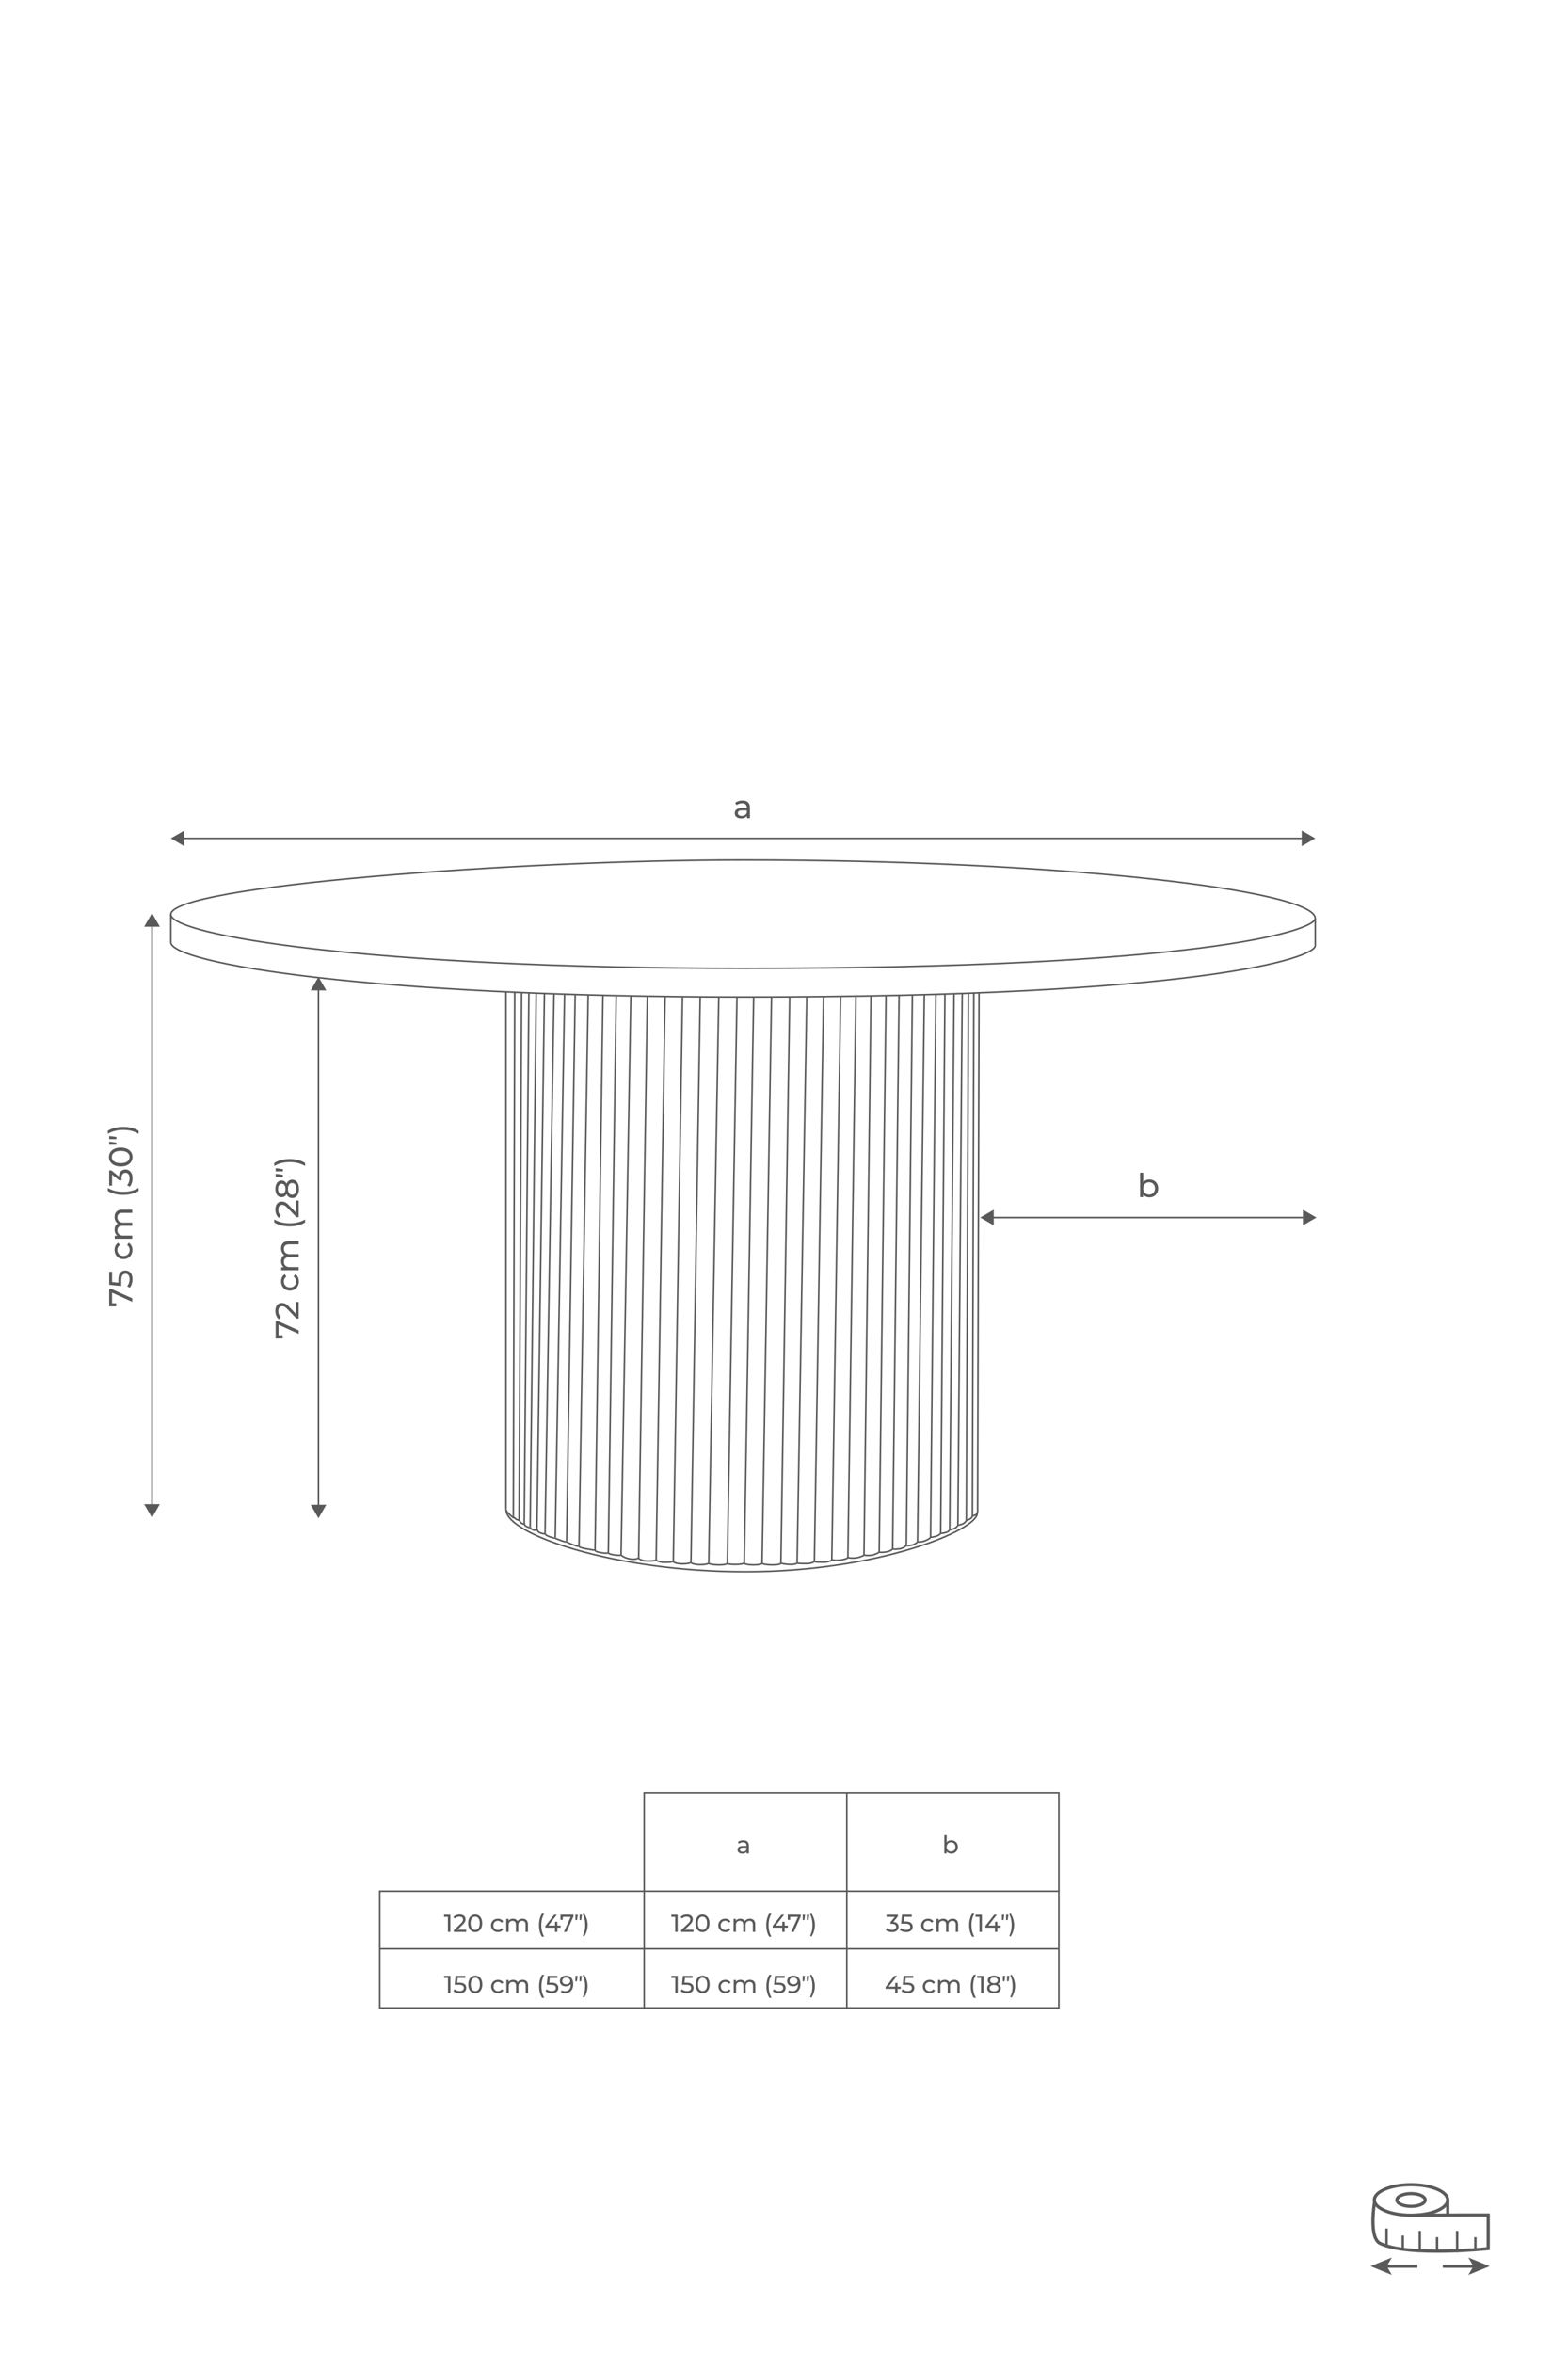 <svg viewBox="0 0 1000 1500" version="1.1" y="0" x="0" id="katman_1" xml:space="preserve" preserveAspectRatio="xMidYMid meet" xmlns="http://www.w3.org/2000/svg"><defs id="defs1"></defs><style id="style1">.st0{fill:#595959}.st1{fill:none;stroke:#595959;stroke-miterlimit:10}.st2{fill:#5a5a5a}</style><a data-encoded-tag-name="foreignobject" data-encoded-tag-value="" data-encoded-attr-width="MQ==" data-encoded-attr-height="MQ==" data-encoded-attr-x="MA==" data-encoded-attr-y="MA==" data-encoded-attr-requiredextensions="aHR0cCUzQSUyRiUyRm5zLmFkb2JlLmNvbSUyRkFkb2JlSWxsdXN0cmF0b3IlMkYxMC4wJTJG"></a><g id="g27"><path id="path1" class="st0" d="M69.63 821.69h1.43l13.27 5.94v2.23l-12.87-5.82v6.72h2.62v2.02h-4.45zM76.68 811.39c.79-.99 1.87-1.48 3.24-1.48.87 0 1.65.21 2.34.62s1.24 1.04 1.64 1.87.6 1.86.6 3.08c0 1.04-.16 2.04-.47 3s-.75 1.76-1.31 2.39l-1.66-.97c.48-.5.86-1.15 1.15-1.93s.43-1.61.43-2.48c0-1.11-.23-1.96-.7-2.57s-1.11-.91-1.92-.91c-.88 0-1.55.34-2.01 1.01-.45.67-.68 1.82-.68 3.44v3.34l-7.69-.78v-8.29h1.83v6.53l4.03.4v-1.64c-.01-2.1.39-3.64 1.18-4.63M83.72 799.8c-.49.89-1.17 1.59-2.03 2.09s-1.84.76-2.93.76-2.07-.25-2.93-.76c-.86-.5-1.53-1.2-2.02-2.09q-.72-1.335-.72-3.03c0-1.01.2-1.91.61-2.7s.99-1.4 1.76-1.84l.99 1.53c-.53.35-.93.78-1.2 1.3s-.4 1.09-.4 1.72c0 .73.16 1.38.48 1.96s.78 1.04 1.38 1.37 1.28.49 2.05.49c.78 0 1.47-.16 2.07-.49s1.05-.78 1.38-1.37c.32-.58.48-1.24.48-1.96 0-.63-.13-1.2-.4-1.72s-.66-.95-1.2-1.3l.97-1.53c.77.43 1.36 1.05 1.77 1.84s.62 1.69.62 2.7c.01 1.13-.24 2.14-.73 3.03M74.31 772.38c.81-.82 2.02-1.23 3.61-1.23h6.4v2.02h-6.17c-1.08 0-1.89.25-2.44.75s-.82 1.21-.82 2.13c0 1.02.32 1.83.96 2.44.64.6 1.55.9 2.74.9h5.73v2.02h-6.17c-1.08 0-1.89.25-2.44.75s-.82 1.21-.82 2.13c0 1.02.32 1.83.96 2.44.64.6 1.55.9 2.74.9h5.73v2.02H73.2v-1.93h1.66a3.95 3.95 0 0 1-1.31-1.6q-.45-.99-.45-2.25c0-.87.18-1.64.52-2.31.35-.67.86-1.19 1.53-1.55-.64-.42-1.15-1-1.51-1.75s-.55-1.59-.55-2.53c.01-1.42.41-2.53 1.22-3.35M83.96 761.05c-1.67.43-3.47.65-5.39.65s-3.72-.22-5.41-.65S70 760 68.74 759.2v-1.91c1.47.84 3.01 1.46 4.62 1.85s3.35.59 5.21.59 3.6-.2 5.21-.59a17.7 17.7 0 0 0 4.62-1.85v1.91c-1.28.8-2.76 1.41-4.44 1.85M77.14 746.68c.75-.76 1.7-1.13 2.87-1.13q1.26 0 2.28.63c.68.42 1.22 1.05 1.62 1.88s.6 1.85.6 3.06c0 1.05-.16 2.06-.47 3.02-.31.97-.75 1.76-1.31 2.37l-1.66-.97c.48-.5.86-1.15 1.14-1.93s.43-1.62.43-2.5q0-1.635-.69-2.55c-.46-.61-1.1-.91-1.91-.91q-1.215 0-1.89.9c-.45.6-.67 1.51-.67 2.73v1.18H76l-4.54-3.7v7.08h-1.83v-9.7h1.43l4.75 3.84c.14-1.44.58-2.54 1.33-3.3M83.61 740.69c-.59.9-1.46 1.61-2.59 2.13s-2.48.78-4.03.78-2.9-.26-4.03-.78-2-1.23-2.59-2.13-.89-1.94-.89-3.1c0-1.15.3-2.17.89-3.08.6-.9 1.46-1.61 2.59-2.13s2.48-.78 4.03-.78 2.9.26 4.03.78 2 1.23 2.59 2.13c.6.9.89 1.93.89 3.08 0 1.16-.3 2.19-.89 3.1m-2.43-5.93c-.97-.71-2.37-1.06-4.2-1.06s-3.23.35-4.2 1.06-1.45 1.65-1.45 2.83c0 1.19.48 2.14 1.45 2.84.97.71 2.37 1.06 4.2 1.06s3.23-.35 4.2-1.06 1.45-1.66 1.45-2.84-.48-2.12-1.45-2.83M74.25 729.76h-4.62v-2l4.62.63zM74.25 726.19h-4.62v-2l4.62.63zM88.41 722.79q-2.205-1.26-4.62-1.86c-1.61-.4-3.35-.6-5.21-.6s-3.6.2-5.21.6q-2.415.6-4.62 1.86v-1.91c1.26-.81 2.73-1.43 4.41-1.87 1.68-.43 3.49-.65 5.42-.65 1.92 0 3.72.22 5.4.65s3.16 1.06 4.43 1.87zM477.04 511.48c.82.76 1.23 1.88 1.23 3.38v6.72h-1.91v-1.47c-.34.52-.82.91-1.44 1.19-.62.27-1.36.41-2.22.41-1.25 0-2.24-.3-2.99-.9s-1.12-1.39-1.12-2.37.36-1.77 1.07-2.36 1.85-.89 3.4-.89h3.19v-.4c0-.87-.25-1.53-.76-1.99-.5-.46-1.25-.69-2.23-.69-.66 0-1.3.11-1.93.33s-1.16.51-1.6.87l-.84-1.51c.57-.46 1.26-.82 2.06-1.06s1.65-.37 2.54-.37c1.56-.02 2.74.36 3.55 1.11m-2 8.16c.56-.34.97-.83 1.22-1.46v-1.55h-3.11c-1.71 0-2.56.57-2.56 1.72 0 .56.22 1 .65 1.32s1.04.48 1.81.48c.76.01 1.43-.16 1.99-.51M735.89 752.62c.85.47 1.53 1.14 2.01 1.99s.73 1.84.73 2.96q0 1.68-.72 2.97c-.48.86-1.15 1.53-2 2.01s-1.82.72-2.9.72c-.83 0-1.58-.16-2.27-.48s-1.25-.79-1.7-1.4v1.76h-1.93l-.04-15.58h2.02l.01 6.13c.45-.59 1-1.03 1.68-1.34.67-.3 1.41-.45 2.2-.46 1.09.02 2.06.25 2.91.72m-1.12 8.4c.57-.33 1.01-.79 1.34-1.39s.49-1.28.49-2.05-.17-1.45-.5-2.05c-.33-.59-.78-1.05-1.35-1.37q-.855-.48-1.92-.48c-.7 0-1.34.17-1.91.49s-1.02.78-1.34 1.38-.48 1.28-.48 2.05.16 1.45.49 2.05c.32.59.77 1.06 1.35 1.38.57.33 1.21.49 1.91.49.71-.01 1.35-.17 1.92-.5"></path><path id="path2" class="st1" d="M96.95 589.31v371.03"></path><path id="path3" class="st0" d="m91.96 590.77 4.99-8.64 4.98 8.64zM91.96 958.88l4.99 8.64 4.98-8.64zM175.8 842.15h1.43l13.27 5.94v2.23l-12.87-5.82v6.72h2.62v2.02h-4.45zM188.67 829.97h1.83v10.56h-1.43l-5.77-5.98c-.7-.73-1.31-1.22-1.82-1.47s-1.03-.38-1.54-.38q-1.155 0-1.8.81c-.43.54-.64 1.31-.64 2.32 0 1.62.53 2.88 1.6 3.76l-1.24 1.43c-.7-.57-1.25-1.33-1.64-2.26s-.59-1.97-.59-3.12c0-1.54.37-2.76 1.1-3.67.74-.91 1.73-1.37 2.99-1.37.78 0 1.53.17 2.23.5s1.5.97 2.39 1.91l4.33 4.49zM189.89 819.88c-.49.89-1.17 1.59-2.03 2.09s-1.84.76-2.93.76-2.07-.25-2.93-.76c-.86-.5-1.53-1.2-2.02-2.09q-.72-1.335-.72-3.03c0-1.01.2-1.91.61-2.7s.99-1.4 1.76-1.84l.99 1.53c-.53.35-.93.78-1.2 1.3s-.4 1.09-.4 1.72c0 .73.16 1.38.48 1.96s.78 1.04 1.38 1.37 1.28.49 2.05.49c.78 0 1.47-.16 2.07-.49s1.05-.78 1.38-1.37c.32-.58.48-1.24.48-1.96 0-.63-.13-1.2-.4-1.72s-.66-.95-1.2-1.3l.97-1.53c.77.43 1.36 1.05 1.77 1.84s.62 1.69.62 2.7c0 1.13-.24 2.15-.73 3.03M180.48 792.46c.81-.82 2.02-1.23 3.61-1.23h6.4v2.02h-6.17c-1.08 0-1.89.25-2.44.75s-.82 1.21-.82 2.13c0 1.02.32 1.83.96 2.44.64.6 1.55.9 2.74.9h5.73v2.02h-6.17c-1.08 0-1.89.25-2.44.75s-.82 1.21-.82 2.13c0 1.02.32 1.83.96 2.44.64.6 1.55.9 2.74.9h5.73v2.02h-11.13v-1.93h1.66a3.95 3.95 0 0 1-1.31-1.6q-.45-.99-.45-2.25c0-.87.18-1.64.52-2.31.35-.67.86-1.19 1.53-1.55-.64-.42-1.15-1-1.51-1.75s-.55-1.59-.55-2.53c.01-1.42.42-2.53 1.23-3.35M190.13 781.13c-1.67.43-3.47.65-5.39.65s-3.72-.22-5.41-.65-3.16-1.05-4.42-1.85v-1.91c1.47.84 3.01 1.46 4.62 1.85s3.35.59 5.21.59 3.6-.2 5.21-.59a17.7 17.7 0 0 0 4.62-1.85v1.91c-1.29.8-2.77 1.41-4.44 1.85M188.67 765.36h1.83v10.56h-1.43l-5.77-5.98c-.7-.73-1.31-1.22-1.82-1.47s-1.03-.38-1.54-.38q-1.155 0-1.8.81c-.43.54-.64 1.31-.64 2.32 0 1.62.53 2.88 1.6 3.76l-1.24 1.43c-.7-.57-1.25-1.33-1.64-2.26s-.59-1.97-.59-3.12c0-1.54.37-2.76 1.1-3.67.74-.91 1.73-1.37 2.99-1.37.78 0 1.53.17 2.23.5s1.5.97 2.39 1.91l4.33 4.49zM184.18 752.71c.6-.45 1.32-.67 2.16-.67.88 0 1.65.24 2.3.71s1.15 1.15 1.5 2.04c.35.88.52 1.92.52 3.11 0 1.18-.17 2.2-.52 3.08s-.85 1.55-1.5 2.03-1.42.71-2.3.71q-1.26 0-2.16-.66c-.6-.44-1.06-1.08-1.39-1.92-.32.67-.75 1.18-1.28 1.53s-1.16.52-1.89.52c-.81 0-1.52-.22-2.12-.66s-1.06-1.06-1.39-1.86-.48-1.72-.48-2.77c0-1.06.16-2 .48-2.8s.78-1.43 1.39-1.87c.6-.44 1.31-.66 2.12-.66.71 0 1.34.18 1.88.54s.97.87 1.29 1.54c.32-.84.78-1.49 1.39-1.94m-6.21 7.54c.43.57 1 .86 1.73.86s1.3-.28 1.72-.85.63-1.35.63-2.36q0-1.53-.63-2.4c-.42-.58-.99-.87-1.72-.87s-1.31.3-1.73.89c-.43.59-.64 1.39-.64 2.38s.21 1.78.64 2.35m10.27-5.1c-.48-.67-1.14-1.01-1.96-1.01-.81 0-1.45.34-1.92 1.01s-.7 1.59-.7 2.75.23 2.07.7 2.73q.705.99 1.92.99c.83 0 1.48-.33 1.96-.99q.72-.99.72-2.73c0-1.74-.24-2.08-.72-2.75M180.42 750.28h-4.62v-2l4.62.63zM180.42 746.71h-4.62v-2l4.62.63zM194.57 743.31q-2.205-1.26-4.62-1.86c-1.61-.4-3.35-.6-5.21-.6s-3.6.2-5.21.6q-2.415.6-4.62 1.86v-1.91c1.26-.81 2.73-1.43 4.41-1.87 1.68-.43 3.49-.65 5.42-.65 1.92 0 3.72.22 5.4.65s3.16 1.06 4.43 1.87z"></path><path id="path4" class="st1" d="M203.11 629.94V960.7"></path><path id="path5" class="st0" d="m198.13 631.39 4.98-8.63 4.99 8.63zM198.13 959.24l4.98 8.63 4.99-8.63z"></path><path id="path6" class="st2" d="M899.89 1407.53c-5.72 0-10.03-2.19-10.03-5.09s4.31-5.09 10.03-5.09 10.03 2.19 10.03 5.09-4.31 5.09-10.03 5.09m0-8.15c-4.95 0-7.99 1.78-7.99 3.06s3.04 3.06 7.99 3.06 7.99-1.78 7.99-3.06-3.04-3.06-7.99-3.06"></path><path id="path7" class="st2" d="M899.89 1413.2c-13.69 0-24.42-4.73-24.42-10.76 0-6.04 10.73-10.76 24.42-10.76s24.42 4.73 24.42 10.76c0 6.04-10.73 10.76-24.42 10.76m0-19.49c-13.39 0-22.38 4.51-22.38 8.73 0 4.21 8.99 8.73 22.38 8.73s22.38-4.51 22.38-8.73c0-4.21-8.99-8.73-22.38-8.73"></path><path id="path8" class="st2" d="M916.49 1436.11c-17.41 0-29.77-1.71-36.78-5.08-3.49-1.68-5.21-6.91-5.13-15.55.06-6.2 1.03-11.85 1.07-12.09l2.01.35c-1.07 6.17-2.62 22.78 2.94 25.46 16.34 7.87 60.58 3.99 67.5 3.33v-19.45h-14.91l-31.28.1-.01-2.04 31.28-.1h16.95v23.33l-.91.1c-.13.01-12.93 1.36-27.77 1.61-1.7.01-3.36.03-4.96.03"></path><path id="path9" class="st2" d="M922.27 1402.44h2.04v9.64h-2.04zM893.86 1425.14h1.53v8.95h-1.53zM904.7 1422.16h1.53v12.31h-1.53zM915.72 1426.16h1.53v8.56h-1.53zM928.54 1422.16h1.53v13.67h-1.53zM940.18 1426.16h1.53v8.56h-1.53zM883.51 1420.63h1.53v11.58h-1.53zM883.7 1443.66h20.23v2.04H883.7z"></path><path id="path10" class="st2" d="m874.06 1444.68 13.59 5.55-3.23-5.55 3.23-5.55zM920.14 1443.66h20.23v2.04h-20.23z"></path><path id="path11" class="st2" d="m950.01 1444.68-13.58 5.55 3.22-5.55-3.22-5.55z"></path><path id="path12" class="st1" d="M838.82 585.5c0-18.07-163.16-37.27-364.94-37.27-144.42 0-364.94 16.66-364.94 34.73 0 12.99 123.95 34.35 366.02 34.35 290.26.01 363.86-24.01 363.86-31.81z"></path><path id="path13" class="st1" d="M108.94 582.96v17.79c0 12.99 123.95 34.83 366.02 34.83 290.26 0 363.86-24.91 363.86-32.71v-17.36M474.66 996.46l5.98-360.88M463.87 996.46l6.14-360.88M452 996.46l6.41-360.88M440.66 995.97l5.9-360.39M429.41 995.43l5.85-360.39M418.47 994.28l5.69-358.7M407.31 993.22l5.55-358.58M396.09 991.03l6.23-356.39M387.97 989.62l5.01-354.98M379.5 988.07l5.01-353.43M369.27 985.6l5.84-350.96M361.36 982.59l5.47-348.95M354.11 980.23l5.96-346.59M347.62 977.22l5.68-343.58M342.44 974.21l4.77-340.57M338.11 973.33l3.85-339.83M334.35 970.41l2.95-337.91M331.06 968.34l1.59-335.84M327.39 966.51l.88-334.01M322.69 961.88V631.94M486.02 996.46l6.02-360.88M498.02 996.46l5.6-360.88M508.37 996.17l6.15-360.59M519.38 995.2l5.84-359.62M530.49 994.26l5.61-358.68M540.75 992.94l5.1-357.36M551.01 991.24l4.46-356.38M560.7 989.27l4.36-354.97M569.27 987.29l4.12-352.99M578.02 985.03l3.85-350.73M585.17 982.77l4.32-348.47M593.47 980.04l3.38-346.45M599.91 977.31l2.73-343.72M605.67 975.04l2.76-341.45M610.92 972.15l2.74-338.56M616.29 969.21l1.33-335.62M623.48 963.19l.9-330.45M620.15 966.27l.9-333.53M623.23 964.73c0 10.73-63.12 37.24-147.79 37.24s-152.61-24.25-152.61-39.28"></path><path id="path14" class="st1" d="M486.02 996.46c0 .63-2.11 1.14-5.4 1.14s-5.96-.51-5.96-1.14M474.61 996.17c0 .63-2.11 1.14-5.4 1.14s-5.34-.23-5.34-.85"></path><path id="path15" class="st1" d="M464.07 996.46c0 .63-2.11 1.14-5.4 1.14s-6.67-.51-6.67-1.14M452 996.32c0 .63-2.11 1.14-5.4 1.14s-5.94-.86-5.94-1.48M440.66 995.78c0 .63-2.11 1.14-5.4 1.14s-5.85-.86-5.85-1.48M429.41 995.04c0 .63-2.18.89-5.47.89s-5.47-1.02-5.47-1.65"></path><path id="path16" class="st1" d="M418.47 994.22c0 .63-2.18.89-5.47.89s-5.68-1.26-5.68-1.88M407.24 992.89c0 .63-2.22 1.44-5.47.89-3.28-.56-5.68-2.12-5.68-2.75M396.05 990.88c0 .63-1.34.85-4.59.29-3.28-.56-3.49-.93-3.49-1.55M387.97 989.52c0 .63-1.34.85-4.59.29-3.28-.56-3.88-1.12-3.88-1.74M379.5 987.85c0 .63-2.14.09-5.39-.46-3.28-.56-4.85-1.16-4.85-1.79M369.21 985.35c0 .63-1.59.28-4.64-.95-1.48-.6-3.21-1.18-3.21-1.81M361.36 982.58c0 .63-1.59.28-4.64-.95-1.48-.6-2.61-.76-2.61-1.39M354.08 980.16c0 .63-1.59.28-4.64-.95-1.48-.6-1.82-1.35-1.82-1.98M347.62 977.5c0 .63-2.1.09-3.41-.45-1.48-.6-1.76-2.22-1.76-2.85"></path><path id="path17" class="st1" d="M342.5 974.63c0 .63-1.22 1.16-2.53.63-1.48-.6-1.85-1.31-1.85-1.93M338.11 973.51c0 .63-1.01.16-2.32-.38-1.48-.6-1.45-2.1-1.45-2.73"></path><path id="path18" class="st1" d="M334.42 971.37c0 .63-1.68-.21-1.91-.42-1.18-1.08-1.45-2.1-1.45-2.73M331.06 968.89c0 .63-1.99-.44-2.22-.65-1.18-1.08-1.45-1.1-1.45-1.73M327.56 967.45c0 .63-3.2-2.63-3.43-2.85-1.18-1.08-1.45-2.1-1.45-2.73M498.02 996.46c0 .63-2.11 1.14-5.4 1.14s-6.6-.51-6.6-1.14M508.37 996.17c0 .63-1.86 1.14-3.75 1.14-3.29 0-6.6-.51-6.6-1.14"></path><path id="path19" class="st1" d="M519.38 995.2c0 .63-2.48 1.55-4.38 1.55-3.29 0-6.64.06-6.64-.57M530.49 994.26c0 .63-2.58 1.55-4.47 1.55-3.29 0-6.64.06-6.64-.57M540.75 992.94c0 .63-3.69 1.43-4.65 1.55-3.27.4-5.55.06-5.55-.57M551.01 991.24c0 .63-3.75 1.72-4.71 1.84-3.27.4-5.55.06-5.55-.57M560.7 989.27c0 .63-3.59 2-4.55 2.12-3.27.4-5.14.16-5.14-.47M569.27 987.29c0 .63-2.33 1.79-3.65 1.98-3.26.47-4.92.46-4.92-.17"></path><path id="path20" class="st1" d="M578.02 985.03c0 .63-2.52 2.07-3.84 2.26-3.26.47-4.92.46-4.92-.17"></path><path id="path21" class="st1" d="M585.17 982.77c0 .63-2.26 1.86-3.11 2.09-2.07.57-4.05.62-4.05 0M593.47 980.04c0 .63-3.4 2.22-4.25 2.46-2.07.57-4.05.62-4.05 0M599.91 977.31c0 .63-1.84 1.73-2.68 1.96-2.07.57-3.76.94-3.76.31M605.67 975.04c0 .63-1.15 1.53-2 1.77-2.07.57-3.76.94-3.76.31M610.92 972.15c0 .63-1.52 1.94-2.15 2.19-2.08.81-3.1 1-3.1.38M616.29 969.21c0 .63-1.52 1.94-2.15 2.19-2.08.81-3.1 1-3.1.38M620.15 966.27c0 .63-.4 1.4-1.67 2.13-.63.36-2.19 1.06-2.19.43M623.48 963.19c0 .63.13 1.67-1.14 2.41-.63.36-2.19 1.06-2.19.43M632.31 776.16H832.4"></path><path id="path22" class="st0" d="m633.77 781.14-8.63-4.98 8.63-4.99zM830.94 781.14l8.63-4.98-8.63-4.99zM476.66 1174c.61.57.92 1.41.92 2.53v5.02h-1.43v-1.1c-.25.39-.61.68-1.07.89s-1.02.31-1.65.31c-.93 0-1.68-.22-2.23-.67q-.84-.675-.84-1.77c0-.73.27-1.32.8-1.76s1.38-.67 2.54-.67h2.38v-.3c0-.65-.19-1.15-.56-1.49s-.93-.52-1.66-.52q-.735 0-1.44.24c-.47.16-.87.38-1.19.65l-.63-1.13c.43-.34.94-.61 1.54-.79s1.23-.27 1.9-.27c1.13-.02 2.01.26 2.62.83m-1.49 6.09c.42-.26.72-.62.91-1.09v-1.16h-2.32c-1.28 0-1.91.43-1.91 1.29 0 .42.16.75.49.99q.48.36 1.35.36c.87 0 1.06-.13 1.48-.39M432.17 1220.58v10.98h-1.55v-9.62h-2.48v-1.36zM442.28 1230.2v1.36h-7.89v-1.07l4.47-4.31c.54-.52.91-.98 1.1-1.36s.28-.77.28-1.15c0-.58-.2-1.02-.6-1.34s-.98-.48-1.73-.48c-1.21 0-2.15.4-2.81 1.19l-1.07-.92c.43-.52.99-.93 1.69-1.22s1.47-.44 2.33-.44c1.15 0 2.07.27 2.75.82s1.02 1.29 1.02 2.23c0 .59-.13 1.14-.38 1.66s-.73 1.12-1.43 1.79l-3.36 3.23h5.63zM445.69 1231.02c-.67-.44-1.21-1.09-1.59-1.94-.39-.85-.58-1.85-.58-3.01s.19-2.16.58-3.01.92-1.49 1.59-1.94 1.45-.67 2.31-.67 1.62.22 2.3.67c.67.44 1.21 1.09 1.59 1.94.39.85.58 1.85.58 3.01s-.19 2.17-.58 3.01c-.39.85-.92 1.49-1.59 1.94-.67.44-1.44.67-2.3.67s-1.63-.23-2.31-.67m4.43-1.81c.53-.72.79-1.77.79-3.14s-.26-2.42-.79-3.14-1.23-1.08-2.11-1.08c-.89 0-1.6.36-2.12 1.08-.53.72-.79 1.77-.79 3.14s.26 2.42.79 3.14 1.24 1.08 2.12 1.08 1.58-.36 2.11-1.08M460.23 1231.11c-.66-.37-1.18-.87-1.56-1.51s-.56-1.37-.56-2.19.19-1.54.56-2.19.9-1.14 1.56-1.51c.66-.36 1.42-.54 2.27-.54.75 0 1.42.15 2.02.46.59.3 1.05.74 1.37 1.32l-1.15.74c-.26-.4-.59-.7-.97-.89q-.585-.3-1.29-.3-.81 0-1.47.36c-.43.24-.77.58-1.02 1.03s-.37.95-.37 1.53.12 1.1.37 1.54.59.79 1.02 1.03.92.36 1.47.36q.705 0 1.29-.3c.39-.2.71-.5.97-.89l1.15.72c-.32.58-.78 1.02-1.37 1.33s-1.26.46-2.02.46c-.85-.02-1.6-.2-2.27-.56M480.72 1224.08c.61.61.92 1.5.92 2.7v4.78h-1.51v-4.61c0-.81-.19-1.41-.56-1.82s-.9-.61-1.59-.61c-.76 0-1.37.24-1.82.71-.45.48-.67 1.16-.67 2.05v4.28h-1.51v-4.61c0-.81-.19-1.41-.56-1.82s-.9-.61-1.59-.61c-.76 0-1.37.24-1.82.71s-.67 1.16-.67 2.05v4.28h-1.51v-8.31h1.44v1.24c.3-.43.7-.75 1.19-.98.49-.22 1.05-.34 1.68-.34.65 0 1.22.13 1.73.39.5.26.89.64 1.16 1.14.31-.48.75-.86 1.31-1.13s1.19-.41 1.89-.41c1.05.01 1.88.31 2.49.92M489.18 1231.29c-.32-1.25-.49-2.59-.49-4.02s.16-2.78.49-4.04q.48-1.89 1.38-3.3h1.43a13.1 13.1 0 0 0-1.38 3.45c-.29 1.2-.44 2.5-.44 3.89s.15 2.69.44 3.89q.435 1.8 1.38 3.45h-1.43c-.6-.97-1.06-2.07-1.38-3.32M502.48 1228.86h-2.09v2.7h-1.52v-2.7h-6.1v-1.1l5.62-7.18h1.69l-5.38 6.93h4.22v-2.38h1.47v2.38h2.09zM510.68 1220.58v1.07l-4.44 9.91h-1.66l4.34-9.62h-5.02v1.96h-1.51v-3.33h8.29zM511.94 1224.03v-3.45h1.49l-.47 3.45zM514.61 1224.03v-3.45h1.49l-.47 3.45zM517.52 1234.54l-.88-.47c.52-1.1.9-2.19 1.14-3.28s.36-2.29.36-3.62q0-2.01-.36-3.63t-1.14-3.27l.88-.47c.58.94 1.02 1.85 1.34 2.71a13.33 13.33 0 0 1 .86 4.66c0 .68-.06 1.41-.19 2.19-.12.78-.35 1.6-.67 2.47-.31.87-.76 1.77-1.34 2.71M572.23 1226.19c.56.56.85 1.27.85 2.14 0 .63-.16 1.2-.47 1.7-.31.51-.78.91-1.4 1.21s-1.38.45-2.28.45c-.78 0-1.54-.12-2.26-.35s-1.31-.56-1.77-.98l.72-1.24c.38.36.86.64 1.44.86.58.21 1.21.32 1.87.32.82 0 1.45-.17 1.91-.52.46-.34.68-.82.68-1.43s-.22-1.08-.67-1.41-1.13-.5-2.04-.5h-.88v-1.1l2.76-3.39h-5.29v-1.36h7.25v1.07l-2.87 3.54c1.06.1 1.89.43 2.45.99M580.97 1225.84c.74.59 1.11 1.4 1.11 2.42 0 .65-.16 1.23-.46 1.75-.31.52-.77.93-1.4 1.22s-1.39.45-2.3.45c-.77 0-1.52-.12-2.24-.35s-1.32-.56-1.79-.98l.72-1.24c.38.36.86.64 1.44.86.58.21 1.2.32 1.85.32.83 0 1.47-.17 1.92-.53.45-.35.68-.83.68-1.44q0-.99-.75-1.5c-.5-.34-1.36-.51-2.57-.51h-2.49l.58-5.74h6.2v1.36h-4.88l-.3 3.01h1.22c1.57.02 2.73.31 3.46.9M589.63 1231.11c-.66-.37-1.18-.87-1.56-1.51s-.56-1.37-.56-2.19.19-1.54.56-2.19c.38-.64.9-1.14 1.56-1.51.66-.36 1.42-.54 2.27-.54.75 0 1.42.15 2.02.46.59.3 1.05.74 1.37 1.32l-1.14.74c-.26-.4-.59-.7-.97-.89q-.585-.3-1.29-.3-.81 0-1.47.36c-.43.24-.77.58-1.02 1.03-.25.44-.37.95-.37 1.53s.12 1.1.37 1.54.59.79 1.02 1.03q.645.36 1.47.36.705 0 1.29-.3c.39-.2.71-.5.97-.89l1.14.72c-.32.58-.78 1.02-1.37 1.33s-1.26.46-2.02.46c-.85-.02-1.6-.2-2.27-.56M610.12 1224.08c.61.61.92 1.5.92 2.7v4.78h-1.51v-4.61c0-.81-.19-1.41-.56-1.82s-.9-.61-1.59-.61c-.76 0-1.37.24-1.82.71-.45.48-.67 1.16-.67 2.05v4.28h-1.51v-4.61c0-.81-.19-1.41-.56-1.82s-.9-.61-1.59-.61c-.76 0-1.37.24-1.82.71-.45.48-.67 1.16-.67 2.05v4.28h-1.51v-8.31h1.44v1.24c.3-.43.7-.75 1.19-.98.49-.22 1.05-.34 1.68-.34.65 0 1.22.13 1.73.39.5.26.89.64 1.16 1.14.31-.48.75-.86 1.31-1.13s1.19-.41 1.89-.41c1.05.01 1.87.31 2.49.92M618.58 1231.29c-.32-1.25-.49-2.59-.49-4.02s.16-2.78.49-4.04q.48-1.89 1.38-3.3h1.43q-.945 1.65-1.38 3.45c-.435 1.8-.44 2.5-.44 3.89s.15 2.69.44 3.89q.435 1.8 1.38 3.45h-1.43c-.6-.97-1.06-2.07-1.38-3.32M626.2 1220.58v10.98h-1.55v-9.62h-2.48v-1.36zM638.15 1228.86h-2.09v2.7h-1.52v-2.7h-6.1v-1.1l5.62-7.18h1.69l-5.38 6.93h4.22v-2.38h1.47v2.38h2.09zM638.97 1224.03v-3.45h1.49l-.47 3.45zM641.64 1224.03v-3.45h1.49l-.47 3.45zM644.55 1234.54l-.88-.47c.52-1.1.9-2.19 1.15-3.28.24-1.09.36-2.29.36-3.62q0-2.01-.36-3.63c-.24-1.08-.62-2.17-1.15-3.27l.88-.47c.57.94 1.02 1.85 1.34 2.71.32.87.54 1.69.67 2.47.12.78.19 1.51.19 2.19a13.3 13.3 0 0 1-.86 4.66c-.31.87-.76 1.77-1.34 2.71M432.21 1259.55v10.98h-1.55v-9.62h-2.48v-1.36zM441.21 1264.81c.74.59 1.11 1.4 1.11 2.42 0 .65-.15 1.23-.46 1.75s-.77.93-1.4 1.22-1.39.45-2.3.45c-.77 0-1.52-.12-2.24-.35s-1.32-.56-1.79-.98l.72-1.24c.38.36.86.64 1.44.86.59.21 1.2.32 1.85.32.83 0 1.47-.17 1.92-.53.45-.35.68-.83.68-1.44q0-.99-.75-1.5c-.5-.34-1.36-.51-2.57-.51h-2.49l.58-5.74h6.2v1.36h-4.88l-.3 3.01h1.22c1.57.01 2.72.31 3.46.9M445.79 1269.99c-.67-.44-1.21-1.09-1.59-1.94-.39-.85-.58-1.85-.58-3.01s.19-2.16.58-3.01.92-1.49 1.59-1.94 1.45-.67 2.31-.67 1.62.22 2.3.67c.67.44 1.21 1.09 1.59 1.94.39.85.58 1.85.58 3.01s-.19 2.17-.58 3.01c-.39.85-.92 1.49-1.59 1.94-.67.44-1.44.67-2.3.67-.87-.01-1.64-.23-2.31-.67m4.42-1.82c.53-.72.79-1.77.79-3.14s-.26-2.42-.79-3.14-1.23-1.08-2.11-1.08c-.89 0-1.6.36-2.12 1.08-.53.72-.79 1.77-.79 3.14s.26 2.42.79 3.14 1.24 1.08 2.12 1.08c.88.01 1.58-.35 2.11-1.08M460.33 1270.07c-.66-.37-1.18-.87-1.56-1.51s-.56-1.37-.56-2.19.19-1.54.56-2.19.9-1.14 1.56-1.51c.66-.36 1.42-.54 2.27-.54.75 0 1.42.15 2.02.46.59.3 1.05.74 1.37 1.32l-1.15.74c-.26-.4-.59-.7-.97-.89q-.585-.3-1.29-.3-.81 0-1.47.36c-.43.24-.77.58-1.02 1.03s-.37.95-.37 1.53.12 1.1.37 1.54.59.79 1.02 1.03.92.36 1.47.36q.705 0 1.29-.3c.39-.2.71-.5.97-.89l1.15.72c-.32.58-.78 1.02-1.37 1.33s-1.26.46-2.02.46c-.85-.01-1.61-.19-2.27-.56M480.81 1263.04c.61.61.92 1.5.92 2.7v4.78h-1.51v-4.61c0-.81-.19-1.41-.56-1.82s-.9-.61-1.59-.61c-.76 0-1.37.24-1.82.71-.45.48-.67 1.16-.67 2.05v4.28h-1.51v-4.61c0-.81-.19-1.41-.56-1.82s-.9-.61-1.59-.61c-.76 0-1.37.24-1.82.71s-.67 1.16-.67 2.05v4.28h-1.51v-8.31h1.44v1.24c.3-.43.7-.75 1.19-.98.49-.22 1.05-.34 1.68-.34.65 0 1.22.13 1.73.39.5.26.89.64 1.16 1.14.31-.48.75-.86 1.31-1.13s1.19-.41 1.89-.41c1.05.01 1.88.32 2.49.92M489.27 1270.25c-.32-1.25-.49-2.59-.49-4.02s.16-2.78.49-4.04q.48-1.89 1.38-3.3h1.43a13.1 13.1 0 0 0-1.38 3.45c-.29 1.2-.44 2.5-.44 3.89s.15 2.69.44 3.89q.435 1.8 1.38 3.45h-1.43c-.59-.96-1.05-2.07-1.38-3.32M499.93 1264.81c.74.59 1.11 1.4 1.11 2.42 0 .65-.15 1.23-.46 1.75s-.77.93-1.4 1.22-1.39.45-2.3.45c-.77 0-1.52-.12-2.24-.35s-1.32-.56-1.79-.98l.72-1.24c.38.36.86.64 1.44.86.59.21 1.2.32 1.85.32.83 0 1.47-.17 1.92-.53.45-.35.68-.83.68-1.44q0-.99-.75-1.5c-.5-.34-1.36-.51-2.57-.51h-2.49l.58-5.74h6.2v1.36h-4.88l-.3 3.01h1.22c1.57.01 2.73.31 3.46.9M509.31 1260.85q1.2 1.425 1.2 4.05c0 1.22-.22 2.27-.65 3.13s-1.04 1.52-1.82 1.96-1.69.67-2.72.67c-.53 0-1.04-.05-1.51-.16a4.1 4.1 0 0 1-1.22-.48l.6-1.22c.53.35 1.24.52 2.12.52 1.14 0 2.03-.35 2.67-1.06s.96-1.73.96-3.08v-.39c-.31.47-.75.83-1.3 1.08s-1.18.37-1.87.37c-.72 0-1.37-.14-1.94-.41s-1.01-.66-1.33-1.17-.48-1.09-.48-1.75c0-.69.17-1.3.51-1.82s.8-.93 1.39-1.22 1.25-.43 1.98-.43c1.48-.02 2.61.46 3.41 1.41m-1.95 3.81c.39-.19.69-.44.9-.77.21-.32.32-.68.32-1.08 0-.39-.1-.74-.31-1.06-.2-.32-.5-.57-.89-.77-.39-.19-.87-.29-1.42-.29-.72 0-1.3.19-1.75.58s-.67.9-.67 1.55.22 1.16.67 1.54 1.06.57 1.82.57c.5.01.94-.08 1.33-.27M511.89 1263v-3.45h1.49l-.47 3.45zM514.56 1263v-3.45h1.49l-.47 3.45zM517.48 1273.51l-.88-.47c.52-1.1.9-2.19 1.15-3.28.24-1.09.36-2.29.36-3.62q0-2.01-.36-3.63c-.24-1.08-.62-2.17-1.15-3.27l.88-.47c.57.94 1.02 1.85 1.34 2.71.32.87.54 1.69.67 2.47.12.78.19 1.51.19 2.19a13.3 13.3 0 0 1-.86 4.66c-.32.86-.77 1.77-1.34 2.71M574.5 1267.83h-2.09v2.7h-1.52v-2.7h-6.1v-1.1l5.62-7.18h1.69l-5.38 6.93h4.22v-2.38h1.47v2.38h2.09zM581.99 1264.81c.74.59 1.11 1.4 1.11 2.42 0 .65-.15 1.23-.46 1.75s-.77.93-1.4 1.22-1.39.45-2.3.45c-.77 0-1.52-.12-2.24-.35s-1.32-.56-1.79-.98l.72-1.24c.38.36.86.64 1.44.86.59.21 1.2.32 1.85.32.83 0 1.47-.17 1.92-.53s.68-.83.68-1.44q0-.99-.75-1.5c-.5-.34-1.36-.51-2.57-.51h-2.49l.58-5.74h6.2v1.36h-4.88l-.3 3.01h1.22c1.57.01 2.72.31 3.46.9M590.64 1270.07c-.66-.37-1.18-.87-1.56-1.51q-.57-.96-.57-2.19c0-.82.19-1.54.57-2.19.38-.64.9-1.14 1.56-1.51.66-.36 1.42-.54 2.27-.54.75 0 1.42.15 2.02.46.59.3 1.05.74 1.37 1.32l-1.15.74c-.26-.4-.58-.7-.97-.89q-.585-.3-1.29-.3-.81 0-1.47.36c-.43.24-.77.58-1.02 1.03-.25.44-.37.95-.37 1.53s.12 1.1.37 1.54.58.79 1.02 1.03q.645.36 1.47.36.705 0 1.29-.3c.39-.2.71-.5.97-.89l1.15.72c-.32.58-.78 1.02-1.37 1.33s-1.26.46-2.02.46c-.85-.01-1.6-.19-2.27-.56M611.13 1263.04c.61.61.92 1.5.92 2.7v4.78h-1.51v-4.61c0-.81-.19-1.41-.56-1.82s-.9-.61-1.59-.61c-.76 0-1.37.24-1.82.71s-.67 1.16-.67 2.05v4.28h-1.51v-4.61c0-.81-.19-1.41-.56-1.82s-.9-.61-1.59-.61c-.76 0-1.37.24-1.82.71-.45.48-.67 1.16-.67 2.05v4.28h-1.51v-8.31h1.44v1.24c.3-.43.7-.75 1.19-.98.49-.22 1.05-.34 1.68-.34.65 0 1.22.13 1.73.39.5.26.89.64 1.16 1.14.31-.48.75-.86 1.31-1.13s1.19-.41 1.89-.41c1.05.01 1.88.32 2.49.92M619.59 1270.25c-.32-1.25-.49-2.59-.49-4.02s.16-2.78.49-4.04q.48-1.89 1.38-3.3h1.43a13.1 13.1 0 0 0-1.38 3.45c-.29 1.2-.44 2.5-.44 3.89s.15 2.69.44 3.89q.435 1.8 1.38 3.45h-1.43c-.59-.96-1.05-2.07-1.38-3.32M627.21 1259.55v10.98h-1.55v-9.62h-2.48v-1.36zM637.77 1265.8c.33.45.5.99.5 1.62 0 .66-.18 1.23-.53 1.72-.36.49-.86.86-1.52 1.12s-1.43.39-2.32.39c-.88 0-1.64-.13-2.3-.39s-1.16-.64-1.51-1.12c-.36-.49-.53-1.06-.53-1.72 0-.63.17-1.17.49-1.62.33-.45.81-.79 1.44-1.04-.5-.24-.88-.56-1.15-.96s-.39-.87-.39-1.41c0-.61.16-1.13.49-1.58s.79-.79 1.39-1.04 1.29-.36 2.07-.36c.79 0 1.49.12 2.09.36s1.07.59 1.4 1.04.49.98.49 1.58c0 .53-.13 1-.4 1.4s-.65.72-1.15.96c.62.26 1.11.61 1.44 1.05m-1.82 3.04q.75-.54.75-1.47c0-.61-.25-1.08-.75-1.44s-1.19-.53-2.05-.53-1.55.17-2.04.53-.74.83-.74 1.44c0 .62.25 1.11.74 1.47q.735.54 2.04.54c1.305 0 1.55-.18 2.05-.54m-3.81-7.67c-.43.32-.64.75-.64 1.29q0 .81.63 1.29c.42.31 1.01.47 1.76.47.76 0 1.36-.16 1.8-.47.43-.31.65-.74.65-1.29 0-.54-.22-.97-.67-1.29-.44-.32-1.04-.48-1.78-.48s-1.32.16-1.75.48M639.59 1263v-3.45h1.49l-.47 3.45zM642.26 1263v-3.45h1.49l-.47 3.45zM645.17 1273.51l-.88-.47c.52-1.1.9-2.19 1.15-3.28.24-1.09.36-2.29.36-3.62q0-2.01-.36-3.63c-.24-1.08-.62-2.17-1.15-3.27l.88-.47c.57.94 1.02 1.85 1.34 2.71.32.87.54 1.69.67 2.47.12.78.19 1.51.19 2.19a13.3 13.3 0 0 1-.86 4.66c-.31.86-.76 1.77-1.34 2.71M608.82 1173.68c.64.36 1.14.85 1.5 1.49s.54 1.38.54 2.21q0 1.26-.54 2.22t-1.5 1.5c-.64.36-1.36.53-2.17.53-.62 0-1.18-.12-1.69-.36s-.94-.59-1.27-1.05v1.32h-1.44v-11.64h1.51v4.58c.33-.44.75-.77 1.25-1 .5-.22 1.05-.34 1.65-.34q1.2.015 2.16.54m-.85 6.27c.42-.25.76-.59 1-1.04.25-.44.37-.95.37-1.53s-.12-1.08-.37-1.53c-.25-.44-.58-.79-1-1.03s-.9-.36-1.43-.36c-.52 0-1 .12-1.43.36s-.76.58-1 1.03-.36.95-.36 1.53.12 1.08.36 1.53.58.79 1 1.04c.43.25.9.37 1.43.37s1-.12 1.43-.37"></path><path id="path23" class="st1" d="M242.17 1205.62H675.3V1280H242.17zM242.17 1242.33H675.3M242.17 1280H675.3"></path><path id="path24" class="st1" d="M675.3 1205.62v-62.68H410.84V1280M540.07 1142.94V1280"></path><path id="path25" class="st0" d="M287.21 1220.58v10.98h-1.55v-9.62h-2.48v-1.36zM297.33 1230.2v1.36h-7.89v-1.07l4.47-4.31c.54-.52.91-.98 1.1-1.36s.28-.77.28-1.15c0-.58-.2-1.02-.6-1.34s-.98-.48-1.73-.48c-1.21 0-2.15.4-2.81 1.19l-1.07-.92c.43-.52.99-.93 1.69-1.22s1.47-.44 2.33-.44c1.15 0 2.07.27 2.75.82s1.02 1.29 1.02 2.23c0 .59-.13 1.14-.38 1.66s-.73 1.12-1.43 1.79l-3.36 3.23h5.63zM300.74 1231.02c-.67-.44-1.21-1.09-1.59-1.94-.39-.85-.58-1.85-.58-3.01s.19-2.16.58-3.01.92-1.49 1.59-1.94 1.45-.67 2.31-.67 1.62.22 2.3.67c.67.44 1.21 1.09 1.59 1.94.39.85.58 1.85.58 3.01s-.19 2.17-.58 3.01c-.39.85-.92 1.49-1.59 1.94-.67.44-1.44.67-2.3.67s-1.63-.23-2.31-.67m4.42-1.81c.53-.72.79-1.77.79-3.14s-.26-2.42-.79-3.14-1.23-1.08-2.11-1.08c-.89 0-1.6.36-2.12 1.08-.53.72-.79 1.77-.79 3.14s.26 2.42.79 3.14 1.24 1.08 2.12 1.08 1.59-.36 2.11-1.08M315.28 1231.11c-.66-.37-1.18-.87-1.56-1.51s-.56-1.37-.56-2.19.19-1.54.56-2.19.9-1.14 1.56-1.51c.66-.36 1.42-.54 2.27-.54.75 0 1.42.15 2.02.46.59.3 1.05.74 1.37 1.32l-1.15.74c-.26-.4-.59-.7-.97-.89q-.585-.3-1.29-.3-.81 0-1.47.36c-.43.24-.77.58-1.02 1.03s-.37.95-.37 1.53.12 1.1.37 1.54.59.79 1.02 1.03.92.36 1.47.36q.705 0 1.29-.3c.39-.2.71-.5.97-.89l1.15.72c-.32.58-.78 1.02-1.37 1.33s-1.26.46-2.02.46c-.85-.01-1.61-.2-2.27-.56M335.77 1224.08c.61.61.92 1.5.92 2.7v4.78h-1.51v-4.61c0-.81-.19-1.41-.56-1.82s-.9-.61-1.59-.61c-.76 0-1.37.24-1.82.71-.45.48-.67 1.16-.67 2.05v4.28h-1.51v-4.61c0-.81-.19-1.41-.56-1.82s-.9-.61-1.59-.61c-.76 0-1.37.24-1.82.71s-.67 1.16-.67 2.05v4.28h-1.51v-8.31h1.44v1.24c.3-.43.7-.75 1.19-.98.49-.22 1.05-.34 1.68-.34.65 0 1.22.13 1.73.39.5.26.89.64 1.16 1.14.31-.48.75-.86 1.31-1.13s1.19-.41 1.89-.41c1.04.01 1.87.31 2.49.92M344.23 1231.29c-.32-1.25-.49-2.59-.49-4.02s.16-2.78.49-4.04q.48-1.89 1.38-3.3h1.43a13.1 13.1 0 0 0-1.38 3.45c-.29 1.2-.44 2.5-.44 3.89s.15 2.69.44 3.89q.435 1.8 1.38 3.45h-1.43c-.6-.97-1.06-2.07-1.38-3.32M357.53 1228.86h-2.09v2.7h-1.52v-2.7h-6.1v-1.1l5.62-7.18h1.69l-5.38 6.93h4.22v-2.38h1.47v2.38h2.09zM365.73 1220.58v1.07l-4.44 9.91h-1.66l4.34-9.62h-5.02v1.96h-1.51v-3.33h8.29zM366.99 1224.03v-3.45h1.49l-.47 3.45zM369.65 1224.03v-3.45h1.49l-.47 3.45zM372.57 1234.54l-.88-.47c.52-1.1.9-2.19 1.15-3.28.24-1.09.36-2.29.36-3.62q0-2.01-.36-3.63c-.24-1.08-.62-2.17-1.15-3.27l.88-.47c.57.94 1.02 1.85 1.34 2.71a13.33 13.33 0 0 1 .86 4.66 13.3 13.3 0 0 1-.86 4.66c-.32.87-.76 1.77-1.34 2.71M287.26 1259.55v10.98h-1.55v-9.62h-2.48v-1.36zM296.25 1264.81c.74.59 1.11 1.4 1.11 2.42 0 .65-.15 1.23-.46 1.75s-.77.93-1.4 1.22-1.39.45-2.3.45c-.77 0-1.52-.12-2.24-.35s-1.32-.56-1.79-.98l.72-1.24c.38.36.86.64 1.44.86.59.21 1.2.32 1.85.32.83 0 1.47-.17 1.92-.53.45-.35.68-.83.68-1.44q0-.99-.75-1.5c-.5-.34-1.36-.51-2.57-.51h-2.49l.58-5.74h6.2v1.36h-4.88l-.3 3.01h1.22c1.57.01 2.73.31 3.46.9M300.83 1269.99c-.67-.44-1.21-1.09-1.59-1.94-.39-.85-.58-1.85-.58-3.01s.19-2.16.58-3.01.92-1.49 1.59-1.94 1.45-.67 2.31-.67 1.62.22 2.3.67c.67.44 1.21 1.09 1.59 1.94.39.85.58 1.85.58 3.01s-.19 2.17-.58 3.01c-.39.85-.92 1.49-1.59 1.94-.67.44-1.44.67-2.3.67-.86-.01-1.63-.23-2.31-.67m4.43-1.82c.53-.72.79-1.77.79-3.14s-.26-2.42-.79-3.14-1.23-1.08-2.11-1.08c-.89 0-1.6.36-2.12 1.08-.53.72-.79 1.77-.79 3.14s.26 2.42.79 3.14 1.24 1.08 2.12 1.08c.88.01 1.58-.35 2.11-1.08M315.38 1270.07c-.66-.37-1.18-.87-1.56-1.51s-.56-1.37-.56-2.19.19-1.54.56-2.19.9-1.14 1.56-1.51c.66-.36 1.42-.54 2.27-.54.75 0 1.42.15 2.02.46.59.3 1.05.74 1.37 1.32l-1.15.74c-.26-.4-.59-.7-.97-.89q-.585-.3-1.29-.3-.81 0-1.47.36c-.43.24-.77.58-1.02 1.03s-.37.95-.37 1.53.12 1.1.37 1.54.59.79 1.02 1.03.92.36 1.47.36q.705 0 1.29-.3c.39-.2.71-.5.97-.89l1.15.72c-.32.58-.78 1.02-1.37 1.33s-1.26.46-2.02.46c-.86-.01-1.61-.19-2.27-.56M335.86 1263.04c.61.61.92 1.5.92 2.7v4.78h-1.51v-4.61c0-.81-.19-1.41-.56-1.82s-.9-.61-1.59-.61c-.76 0-1.37.24-1.82.71-.45.48-.67 1.16-.67 2.05v4.28h-1.51v-4.61c0-.81-.19-1.41-.56-1.82s-.9-.61-1.59-.61c-.76 0-1.37.24-1.82.71s-.67 1.16-.67 2.05v4.28h-1.51v-8.31h1.44v1.24c.3-.43.7-.75 1.19-.98.49-.22 1.05-.34 1.68-.34.65 0 1.22.13 1.73.39.5.26.89.64 1.16 1.14.31-.48.75-.86 1.31-1.13s1.19-.41 1.89-.41c1.05.01 1.88.32 2.49.92M344.32 1270.25c-.32-1.25-.49-2.59-.49-4.02s.16-2.78.49-4.04q.48-1.89 1.38-3.3h1.43a13.1 13.1 0 0 0-1.38 3.45c-.29 1.2-.44 2.5-.44 3.89s.15 2.69.44 3.89q.435 1.8 1.38 3.45h-1.43c-.59-.96-1.05-2.07-1.38-3.32M354.98 1264.81c.74.59 1.11 1.4 1.11 2.42 0 .65-.15 1.23-.46 1.75s-.77.93-1.4 1.22-1.39.45-2.3.45c-.77 0-1.52-.12-2.24-.35s-1.32-.56-1.79-.98l.72-1.24c.38.36.86.64 1.44.86.59.21 1.2.32 1.85.32.83 0 1.47-.17 1.92-.53.45-.35.68-.83.68-1.44q0-.99-.75-1.5c-.5-.34-1.36-.51-2.57-.51h-2.49l.58-5.74h6.2v1.36h-4.88l-.3 3.01h1.22c1.57.01 2.72.31 3.46.9M364.36 1260.85q1.2 1.425 1.2 4.05c0 1.22-.22 2.27-.65 3.13s-1.04 1.52-1.82 1.96-1.69.67-2.72.67c-.53 0-1.04-.05-1.51-.16a4.1 4.1 0 0 1-1.22-.48l.6-1.22c.53.35 1.24.52 2.12.52 1.14 0 2.03-.35 2.67-1.06s.96-1.73.96-3.08v-.39c-.31.47-.75.83-1.3 1.08s-1.18.37-1.87.37c-.72 0-1.37-.14-1.94-.41s-1.01-.66-1.33-1.17-.48-1.09-.48-1.75c0-.69.17-1.3.51-1.82s.8-.93 1.39-1.22 1.24-.43 1.98-.43c1.47-.02 2.61.46 3.41 1.41m-1.95 3.81c.39-.19.69-.44.9-.77.21-.32.32-.68.32-1.08 0-.39-.1-.74-.31-1.06-.2-.32-.5-.57-.89-.77-.39-.19-.87-.29-1.42-.29-.72 0-1.3.19-1.75.58-.44.39-.67.9-.67 1.55s.23 1.16.67 1.54c.45.38 1.06.57 1.82.57.5.01.94-.08 1.33-.27M366.94 1263v-3.45h1.49l-.47 3.45zM369.61 1263v-3.45h1.49l-.47 3.45zM372.52 1273.51l-.88-.47c.52-1.1.9-2.19 1.15-3.28.24-1.09.36-2.29.36-3.62q0-2.01-.36-3.63c-.24-1.08-.62-2.17-1.15-3.27l.88-.47c.57.94 1.02 1.85 1.34 2.71a13.33 13.33 0 0 1 .86 4.66 13.3 13.3 0 0 1-.86 4.66c-.32.87-.76 1.77-1.34 2.71"></path><path id="path26" class="st1" d="M116.11 534.45h715.53"></path><path id="path27" class="st0" d="m117.57 539.44-8.63-4.99 8.63-4.98zM830.18 539.44l8.64-4.99-8.64-4.98z"></path></g></svg>
